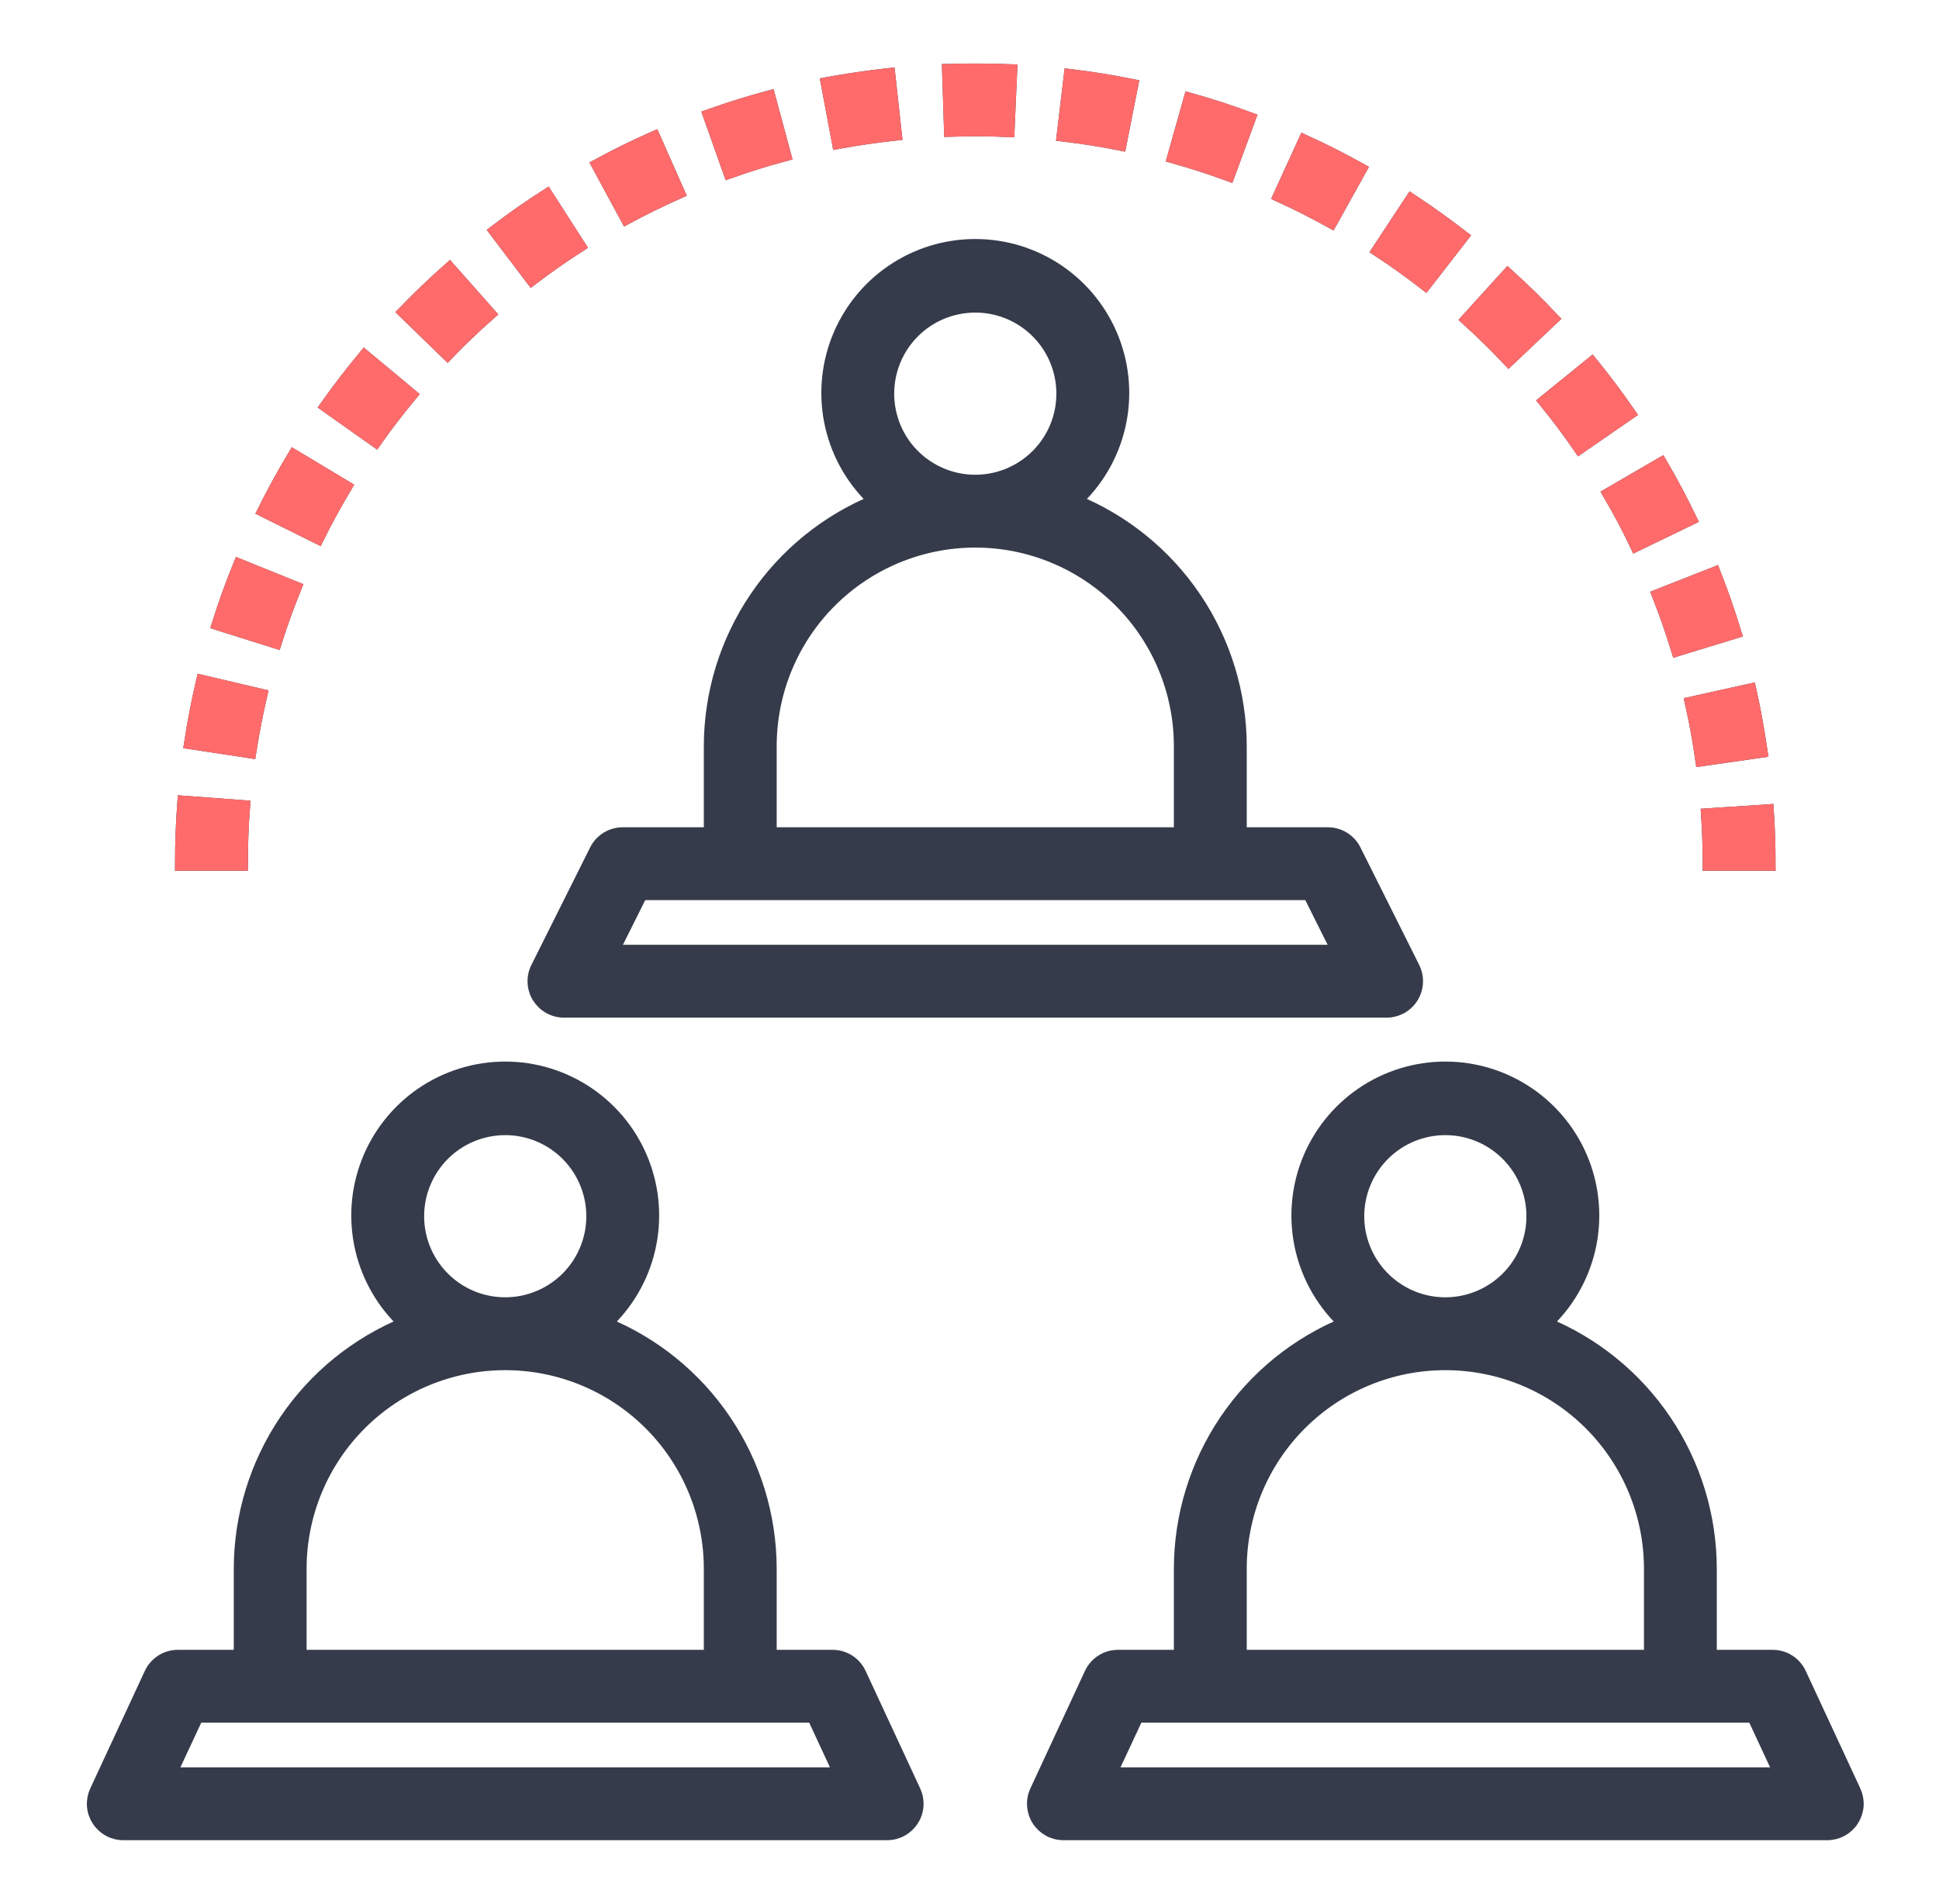 <svg width="55" height="54" viewBox="0 0 55 54" fill="none" xmlns="http://www.w3.org/2000/svg">
<path d="M40.04 28.271C40.114 28.15 40.157 28.012 40.163 27.871C40.17 27.729 40.14 27.588 40.077 27.461L38.41 24.128C38.341 23.989 38.234 23.872 38.102 23.791C37.971 23.71 37.819 23.667 37.664 23.667H35.164V21.167C35.162 19.674 34.715 18.216 33.881 16.978C33.046 15.741 31.861 14.78 30.478 14.219C31.098 13.652 31.531 12.911 31.722 12.093C31.913 11.276 31.852 10.419 31.548 9.637C31.243 8.854 30.71 8.182 30.017 7.708C29.324 7.233 28.504 6.98 27.664 6.98C26.824 6.98 26.004 7.233 25.311 7.708C24.618 8.182 24.085 8.854 23.78 9.637C23.476 10.419 23.416 11.276 23.606 12.093C23.797 12.911 24.231 13.652 24.85 14.219C23.467 14.78 22.282 15.741 21.448 16.978C20.613 18.216 20.166 19.674 20.164 21.167V23.667H17.664C17.509 23.667 17.357 23.71 17.226 23.791C17.094 23.872 16.987 23.989 16.918 24.128L15.252 27.461C15.188 27.588 15.158 27.729 15.165 27.871C15.171 28.013 15.213 28.151 15.288 28.272C15.363 28.392 15.467 28.492 15.591 28.561C15.716 28.631 15.855 28.667 15.997 28.667H39.331C39.473 28.667 39.613 28.63 39.737 28.561C39.861 28.492 39.965 28.392 40.04 28.271ZM27.664 8.667C28.159 8.667 28.642 8.813 29.053 9.088C29.464 9.363 29.785 9.753 29.974 10.21C30.163 10.667 30.212 11.169 30.116 11.654C30.02 12.139 29.782 12.585 29.432 12.934C29.082 13.284 28.637 13.522 28.152 13.619C27.667 13.715 27.164 13.666 26.707 13.476C26.25 13.287 25.86 12.967 25.585 12.556C25.311 12.145 25.164 11.661 25.164 11.167C25.164 10.504 25.427 9.868 25.896 9.399C26.365 8.93 27.001 8.667 27.664 8.667ZM21.831 21.167C21.831 19.62 22.445 18.136 23.539 17.042C24.633 15.948 26.117 15.333 27.664 15.333C29.211 15.333 30.695 15.948 31.789 17.042C32.883 18.136 33.497 19.62 33.497 21.167V23.667H21.831V21.167ZM17.346 27L18.179 25.333H37.149L37.982 27H17.346ZM4.289 47.483L2.742 50.816C2.683 50.943 2.657 51.083 2.666 51.222C2.675 51.362 2.72 51.497 2.795 51.615C2.87 51.733 2.974 51.83 3.097 51.898C3.22 51.965 3.357 52 3.497 52H25.164C25.304 52 25.442 51.965 25.564 51.898C25.687 51.83 25.791 51.733 25.866 51.615C25.942 51.497 25.986 51.362 25.995 51.222C26.005 51.083 25.979 50.943 25.92 50.816L24.372 47.483C24.305 47.338 24.199 47.217 24.065 47.131C23.931 47.045 23.775 47 23.617 47H21.831V44.5C21.829 43.007 21.382 41.549 20.547 40.312C19.713 39.074 18.528 38.114 17.145 37.553C17.764 36.985 18.198 36.244 18.388 35.427C18.579 34.609 18.518 33.753 18.214 32.97C17.91 32.188 17.377 31.515 16.683 31.041C15.991 30.567 15.17 30.313 14.331 30.313C13.491 30.313 12.671 30.567 11.978 31.041C11.285 31.515 10.751 32.188 10.447 32.97C10.143 33.753 10.082 34.609 10.273 35.427C10.464 36.244 10.897 36.985 11.517 37.553C10.133 38.114 8.949 39.074 8.114 40.312C7.28 41.549 6.833 43.007 6.831 44.5V47H5.045C4.886 47 4.73 47.045 4.596 47.131C4.463 47.217 4.356 47.338 4.289 47.483ZM14.331 32C14.825 32 15.309 32.147 15.72 32.421C16.131 32.696 16.451 33.087 16.64 33.543C16.83 34 16.879 34.503 16.783 34.988C16.686 35.473 16.448 35.918 16.099 36.268C15.749 36.617 15.303 36.855 14.818 36.952C14.334 37.048 13.831 36.999 13.374 36.81C12.917 36.62 12.527 36.3 12.252 35.889C11.977 35.478 11.831 34.995 11.831 34.5C11.831 33.837 12.094 33.201 12.563 32.732C13.032 32.263 13.668 32 14.331 32ZM8.497 44.5C8.497 42.953 9.112 41.469 10.206 40.375C11.3 39.281 12.784 38.667 14.331 38.667C15.878 38.667 17.361 39.281 18.456 40.375C19.549 41.469 20.164 42.953 20.164 44.5V47H8.497V44.5ZM7.664 48.667H23.081L23.855 50.333H4.803L5.581 48.667H7.664ZM30.164 52H51.831C51.971 52 52.108 51.965 52.231 51.898C52.354 51.83 52.458 51.733 52.533 51.615C52.608 51.497 52.653 51.362 52.662 51.222C52.672 51.083 52.645 50.943 52.587 50.816L51.039 47.483C50.972 47.338 50.865 47.217 50.732 47.131C50.598 47.045 50.442 47 50.283 47H48.497V44.5C48.495 43.007 48.049 41.549 47.214 40.312C46.379 39.074 45.195 38.114 43.812 37.553C44.431 36.985 44.864 36.244 45.055 35.427C45.246 34.609 45.185 33.753 44.881 32.97C44.577 32.188 44.043 31.515 43.35 31.041C42.657 30.567 41.837 30.313 40.997 30.313C40.158 30.313 39.338 30.567 38.645 31.041C37.952 31.515 37.418 32.188 37.114 32.97C36.81 33.753 36.749 34.609 36.94 35.427C37.131 36.244 37.564 36.985 38.183 37.553C36.8 38.114 35.616 39.074 34.781 40.312C33.946 41.549 33.499 43.007 33.497 44.5V47H31.712C31.553 47 31.397 47.045 31.263 47.131C31.129 47.217 31.023 47.338 30.956 47.483L29.408 50.816C29.349 50.943 29.323 51.083 29.333 51.222C29.342 51.362 29.386 51.497 29.462 51.615C29.537 51.733 29.641 51.83 29.764 51.898C29.886 51.965 30.024 52 30.164 52ZM40.997 32C41.492 32 41.975 32.147 42.386 32.421C42.797 32.696 43.118 33.087 43.307 33.543C43.496 34 43.546 34.503 43.449 34.988C43.353 35.473 43.115 35.918 42.765 36.268C42.416 36.617 41.97 36.855 41.485 36.952C41 37.048 40.498 36.999 40.041 36.81C39.584 36.62 39.194 36.3 38.919 35.889C38.644 35.478 38.497 34.995 38.497 34.5C38.497 33.837 38.761 33.201 39.23 32.732C39.699 32.263 40.334 32 40.997 32ZM35.164 44.5C35.164 42.953 35.779 41.469 36.873 40.375C37.967 39.281 39.45 38.667 40.997 38.667C42.544 38.667 44.028 39.281 45.122 40.375C46.216 41.469 46.831 42.953 46.831 44.5V47H35.164V44.5ZM32.247 48.667H49.747L50.522 50.333H31.47L32.247 48.667ZM45.672 14.019C45.942 14.48 46.195 14.955 46.422 15.436L47.922 14.71C47.672 14.195 47.4 13.681 47.11 13.183L45.672 14.019ZM47.067 16.898C47.262 17.398 47.439 17.903 47.594 18.409L49.187 17.922C49.019 17.371 48.829 16.826 48.619 16.288L47.067 16.898ZM43.853 11.386C44.191 11.803 44.514 12.233 44.812 12.667L46.185 11.719C45.857 11.245 45.51 10.783 45.147 10.336L43.853 11.386ZM47.997 19.957C48.114 20.479 48.21 21.009 48.285 21.533L49.935 21.297C49.852 20.732 49.75 20.159 49.625 19.596L47.997 19.957ZM48.452 23.128C48.482 23.581 48.497 24.038 48.497 24.5H50.164C50.164 24 50.148 23.506 50.116 23.018L48.452 23.128ZM9.289 11.512L10.65 12.475C10.958 12.039 11.287 11.612 11.625 11.205L10.344 10.139C9.977 10.583 9.623 11.042 9.289 11.512ZM7.512 14.481L9.005 15.223C9.242 14.746 9.505 14.273 9.774 13.818L8.345 12.96C8.05 13.453 7.77 13.964 7.512 14.481ZM13.852 8.902L12.747 7.655C12.319 8.034 11.899 8.437 11.497 8.85L12.693 10.01C13.065 9.625 13.451 9.256 13.852 8.902ZM41.651 9.06C42.045 9.417 42.431 9.795 42.796 10.182L44.007 9.036C43.61 8.617 43.198 8.213 42.771 7.826L41.651 9.06ZM5.164 24.5H6.831C6.831 23.967 6.851 23.428 6.891 22.898L5.229 22.773C5.186 23.348 5.164 23.924 5.164 24.5ZM6.214 17.688L7.802 18.188C7.963 17.679 8.146 17.173 8.346 16.682L6.802 16.058C6.584 16.594 6.388 17.137 6.214 17.688ZM22.235 4.381L21.801 2.772C21.242 2.922 20.687 3.096 20.148 3.287L20.705 4.857C21.209 4.679 21.719 4.52 22.235 4.381ZM25.379 3.79L25.197 2.133C24.624 2.197 24.053 2.28 23.487 2.383L23.794 4.021C24.32 3.926 24.848 3.849 25.379 3.79ZM19.217 5.451L18.542 3.927C18.022 4.157 17.5 4.413 16.99 4.689L17.782 6.155C18.252 5.903 18.731 5.669 19.217 5.451ZM28.652 2.021C28.076 1.999 27.5 1.996 26.923 2.012L26.976 3.678C27.51 3.661 28.045 3.663 28.579 3.686L28.652 2.021ZM16.403 6.969L15.502 5.567C15.016 5.879 14.544 6.21 14.085 6.559L15.092 7.887C15.518 7.564 15.955 7.258 16.403 6.969ZM41.447 6.712C40.99 6.359 40.521 6.023 40.039 5.705L39.122 7.097C39.562 7.387 40.001 7.701 40.425 8.029L41.447 6.712ZM5.426 21.055L7.073 21.305C7.157 20.78 7.257 20.251 7.377 19.733L5.755 19.352C5.624 19.917 5.513 20.488 5.426 21.055ZM32.081 2.434C31.515 2.321 30.946 2.23 30.373 2.161L30.176 3.817C30.701 3.879 31.232 3.963 31.759 4.067L32.081 2.434ZM38.559 4.81C38.059 4.532 37.541 4.27 37.013 4.029L36.32 5.544C36.808 5.767 37.288 6.011 37.749 6.267L38.559 4.81ZM33.766 2.837L33.313 4.442C33.83 4.587 34.343 4.753 34.837 4.934L35.412 3.371C34.871 3.172 34.321 2.994 33.766 2.837Z" fill="#353B4A" stroke="#353B4A" stroke-width="0.4"/>
<path d="M45.672 14.019C45.943 14.48 46.195 14.955 46.422 15.436L47.922 14.71C47.672 14.195 47.4 13.681 47.11 13.183L45.672 14.019ZM47.068 16.898C47.263 17.398 47.439 17.903 47.594 18.409L49.188 17.922C49.019 17.371 48.829 16.826 48.619 16.288L47.068 16.898ZM43.853 11.386C44.191 11.803 44.514 12.233 44.812 12.667L46.185 11.719C45.857 11.245 45.51 10.783 45.147 10.336L43.853 11.386ZM47.998 19.957C48.114 20.479 48.21 21.009 48.285 21.533L49.935 21.297C49.852 20.732 49.75 20.159 49.625 19.596L47.998 19.957ZM48.453 23.128C48.483 23.581 48.498 24.038 48.498 24.5H50.164C50.164 24 50.148 23.506 50.116 23.018L48.453 23.128ZM9.289 11.512L10.65 12.475C10.958 12.039 11.287 11.612 11.625 11.205L10.344 10.139C9.977 10.583 9.623 11.042 9.289 11.512ZM7.512 14.481L9.005 15.223C9.242 14.746 9.505 14.273 9.774 13.818L8.345 12.96C8.05 13.453 7.77 13.964 7.512 14.481ZM13.852 8.902L12.747 7.655C12.319 8.034 11.899 8.437 11.497 8.85L12.693 10.01C13.065 9.625 13.451 9.256 13.852 8.902ZM41.651 9.06C42.045 9.417 42.431 9.795 42.796 10.182L44.007 9.036C43.61 8.617 43.198 8.213 42.771 7.826L41.651 9.06ZM5.164 24.5H6.831C6.831 23.967 6.851 23.428 6.891 22.898L5.229 22.773C5.186 23.348 5.164 23.924 5.164 24.5ZM6.214 17.688L7.802 18.188C7.963 17.679 8.146 17.173 8.346 16.682L6.802 16.058C6.584 16.594 6.388 17.137 6.214 17.688ZM22.235 4.381L21.801 2.772C21.242 2.922 20.687 3.096 20.148 3.287L20.705 4.857C21.209 4.679 21.719 4.52 22.235 4.381ZM25.379 3.79L25.197 2.133C24.624 2.197 24.053 2.28 23.487 2.383L23.794 4.021C24.32 3.926 24.848 3.849 25.379 3.79ZM19.217 5.451L18.542 3.927C18.022 4.157 17.5 4.413 16.99 4.689L17.782 6.155C18.252 5.903 18.731 5.669 19.217 5.451ZM28.652 2.021C28.076 1.999 27.5 1.996 26.923 2.012L26.976 3.678C27.51 3.661 28.045 3.663 28.579 3.686L28.652 2.021ZM16.403 6.969L15.502 5.567C15.017 5.879 14.544 6.21 14.085 6.559L15.092 7.887C15.518 7.564 15.955 7.258 16.403 6.969ZM41.447 6.712C40.99 6.359 40.521 6.023 40.039 5.705L39.123 7.097C39.562 7.387 40.001 7.701 40.425 8.029L41.447 6.712ZM5.426 21.055L7.073 21.305C7.157 20.78 7.257 20.251 7.377 19.733L5.755 19.352C5.624 19.917 5.513 20.488 5.426 21.055ZM32.081 2.434C31.515 2.321 30.946 2.23 30.373 2.161L30.176 3.817C30.701 3.879 31.233 3.963 31.759 4.067L32.081 2.434ZM38.559 4.81C38.059 4.532 37.541 4.27 37.013 4.029L36.32 5.544C36.808 5.767 37.288 6.011 37.749 6.267L38.559 4.81ZM33.766 2.837L33.313 4.442C33.83 4.587 34.343 4.753 34.837 4.934L35.413 3.371C34.871 3.172 34.321 2.994 33.766 2.837Z" fill="#FF6B6B" stroke="#FF6B6B" stroke-width="0.4"/>
</svg>
